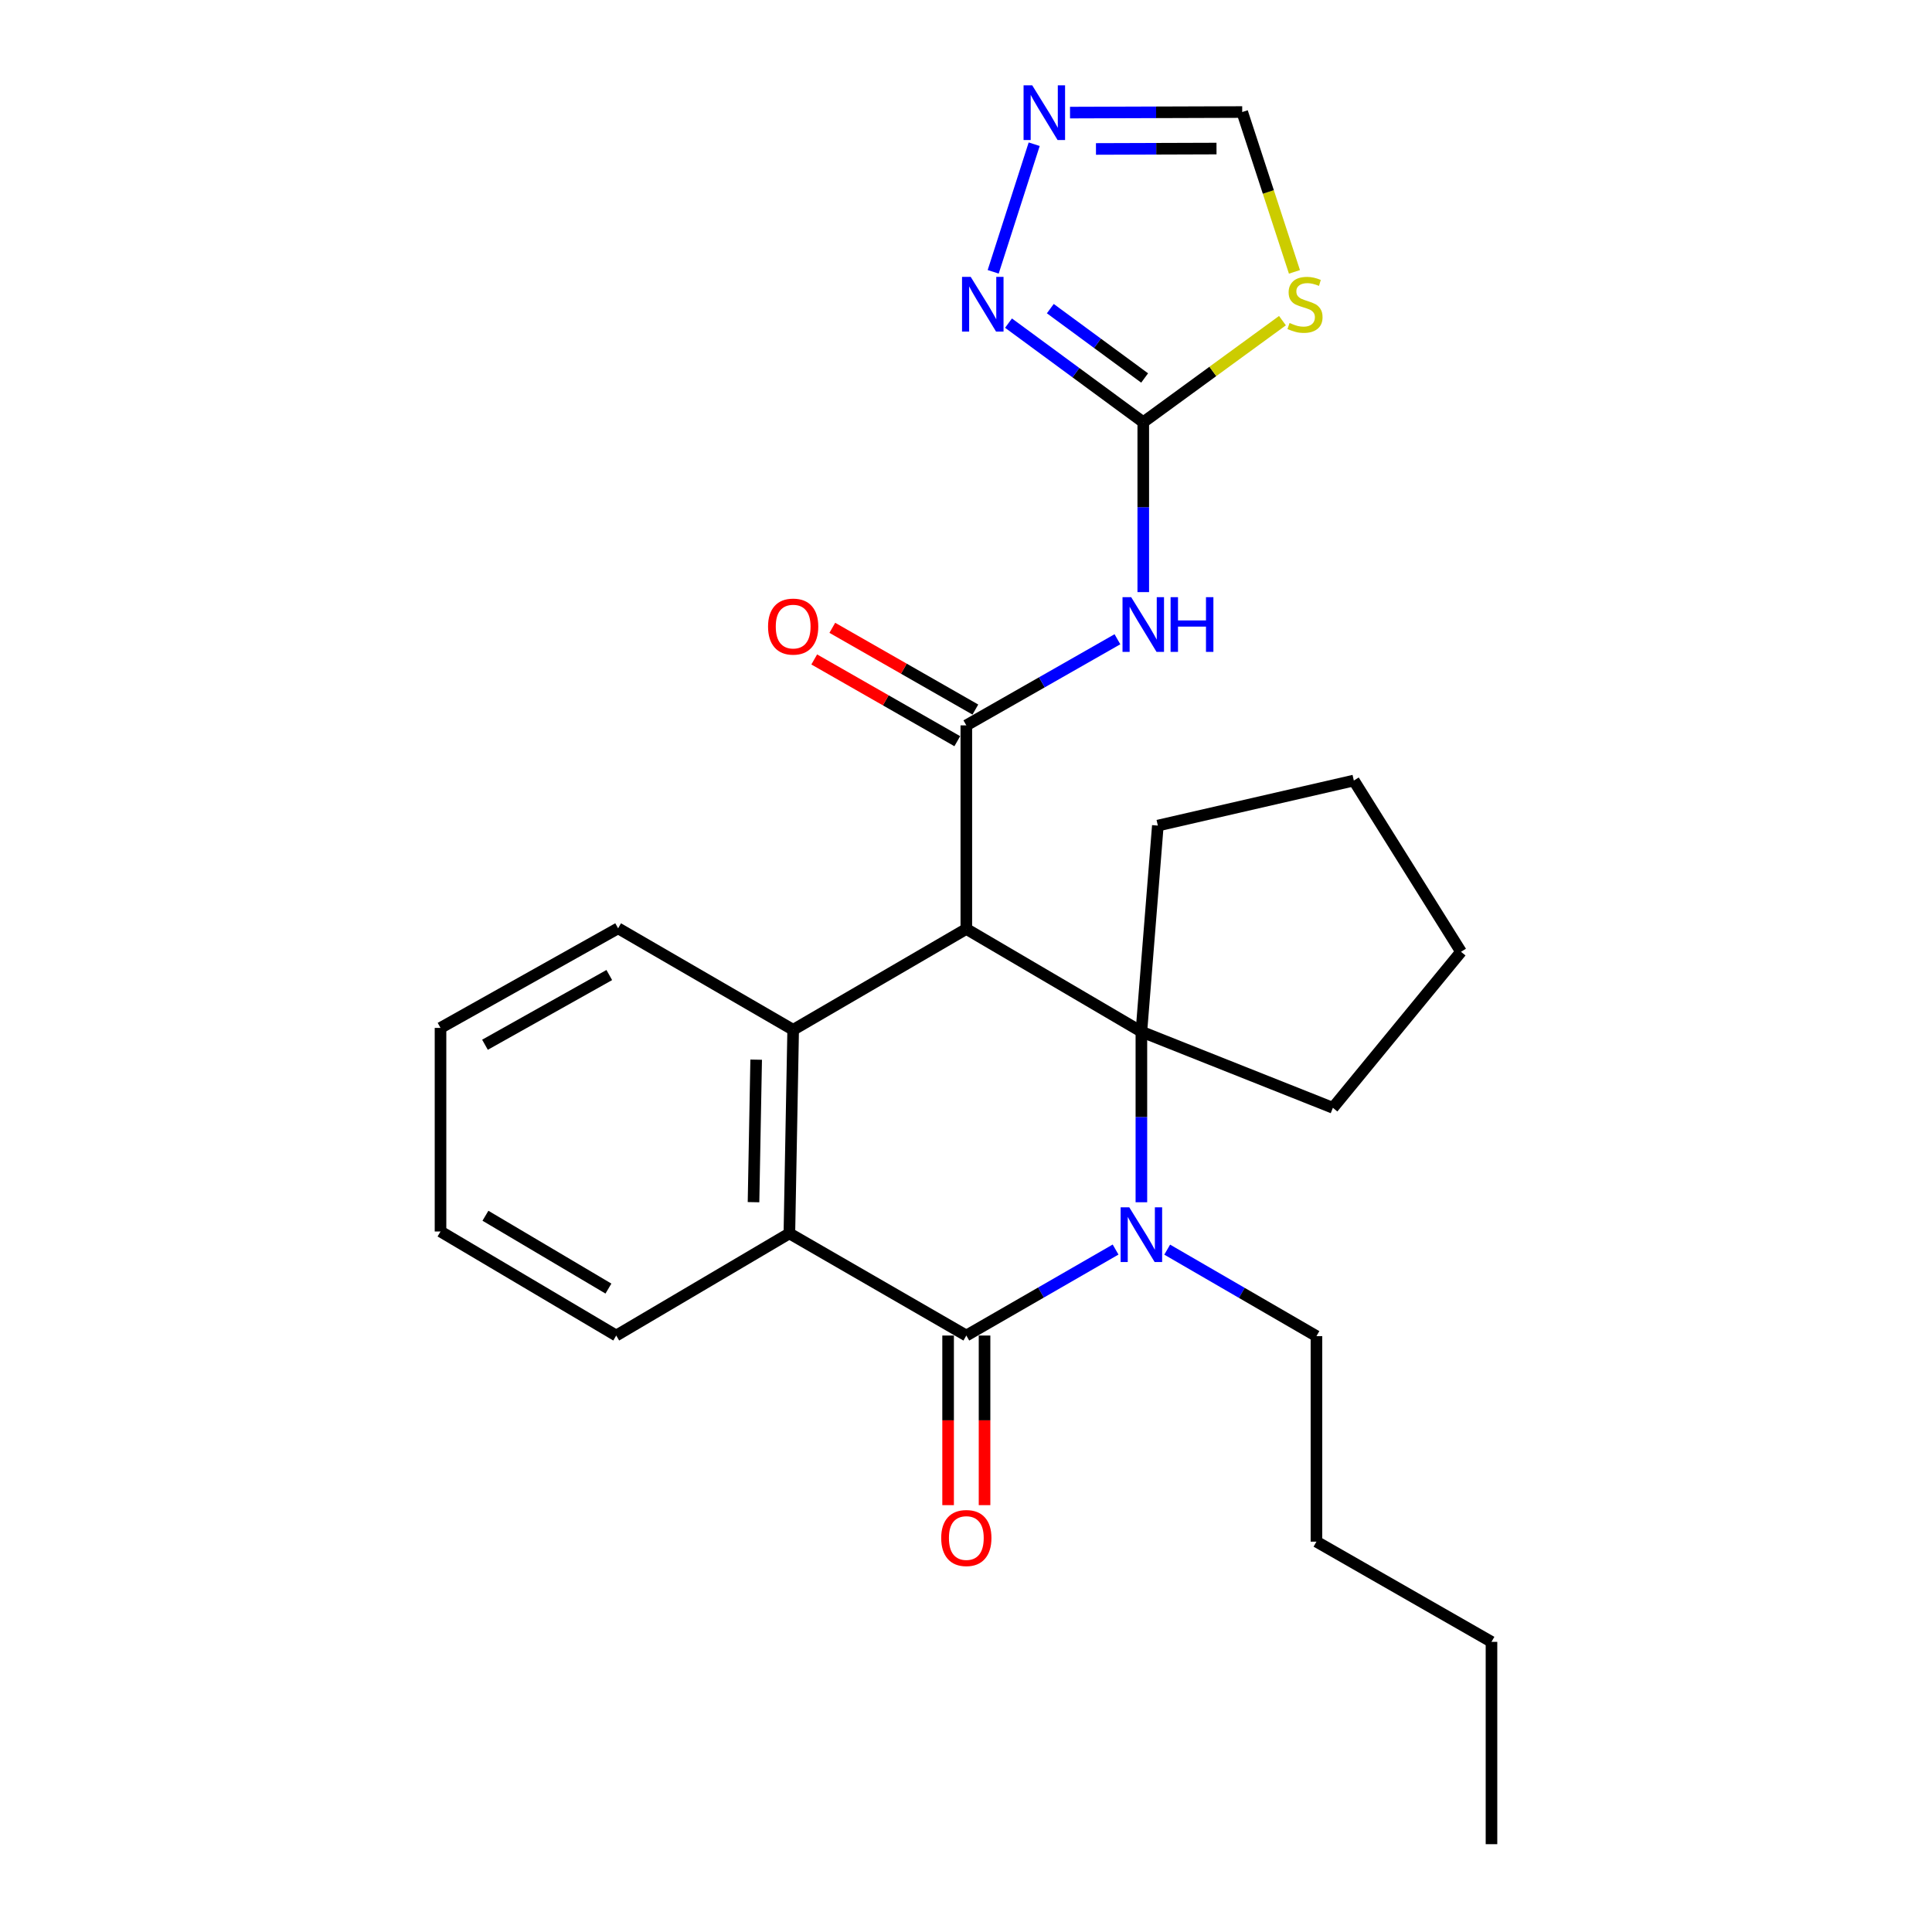 <?xml version='1.0' encoding='iso-8859-1'?>
<svg version='1.1' baseProfile='full'
              xmlns='http://www.w3.org/2000/svg'
                      xmlns:rdkit='http://www.rdkit.org/xml'
                      xmlns:xlink='http://www.w3.org/1999/xlink'
                  xml:space='preserve'
width='1000px' height='1000px' viewBox='0 0 1000 1000'>
<!-- END OF HEADER -->
<rect style='opacity:1.0;fill:#FFFFFF;stroke:none' width='1000' height='1000' x='0' y='0'> </rect>
<path class='bond-1' d='M 500.168,480.828 L 590.779,534.002' style='fill:none;fill-rule:evenodd;stroke:#000000;stroke-width:6px;stroke-linecap:butt;stroke-linejoin:miter;stroke-opacity:1' />
<path class='bond-3' d='M 500.168,480.828 L 500.168,375.453' style='fill:none;fill-rule:evenodd;stroke:#000000;stroke-width:6px;stroke-linecap:butt;stroke-linejoin:miter;stroke-opacity:1' />
<path class='bond-4' d='M 500.168,480.828 L 410.541,533.028' style='fill:none;fill-rule:evenodd;stroke:#000000;stroke-width:6px;stroke-linecap:butt;stroke-linejoin:miter;stroke-opacity:1' />
<path class='bond-0' d='M 590.779,622.286 L 590.779,578.144' style='fill:none;fill-rule:evenodd;stroke:#0000FF;stroke-width:6px;stroke-linecap:butt;stroke-linejoin:miter;stroke-opacity:1' />
<path class='bond-0' d='M 590.779,578.144 L 590.779,534.002' style='fill:none;fill-rule:evenodd;stroke:#000000;stroke-width:6px;stroke-linecap:butt;stroke-linejoin:miter;stroke-opacity:1' />
<path class='bond-14' d='M 604.137,646.813 L 642.763,669.194' style='fill:none;fill-rule:evenodd;stroke:#0000FF;stroke-width:6px;stroke-linecap:butt;stroke-linejoin:miter;stroke-opacity:1' />
<path class='bond-14' d='M 642.763,669.194 L 681.39,691.576' style='fill:none;fill-rule:evenodd;stroke:#000000;stroke-width:6px;stroke-linecap:butt;stroke-linejoin:miter;stroke-opacity:1' />
<path class='bond-26' d='M 577.425,646.766 L 538.796,669.019' style='fill:none;fill-rule:evenodd;stroke:#0000FF;stroke-width:6px;stroke-linecap:butt;stroke-linejoin:miter;stroke-opacity:1' />
<path class='bond-26' d='M 538.796,669.019 L 500.168,691.272' style='fill:none;fill-rule:evenodd;stroke:#000000;stroke-width:6px;stroke-linecap:butt;stroke-linejoin:miter;stroke-opacity:1' />
<path class='bond-15' d='M 590.779,534.002 L 689.898,573.398' style='fill:none;fill-rule:evenodd;stroke:#000000;stroke-width:6px;stroke-linecap:butt;stroke-linejoin:miter;stroke-opacity:1' />
<path class='bond-16' d='M 590.779,534.002 L 599.297,427.318' style='fill:none;fill-rule:evenodd;stroke:#000000;stroke-width:6px;stroke-linecap:butt;stroke-linejoin:miter;stroke-opacity:1' />
<path class='bond-2' d='M 500.168,691.272 L 408.582,638.402' style='fill:none;fill-rule:evenodd;stroke:#000000;stroke-width:6px;stroke-linecap:butt;stroke-linejoin:miter;stroke-opacity:1' />
<path class='bond-12' d='M 490.738,691.272 L 490.738,735.166' style='fill:none;fill-rule:evenodd;stroke:#000000;stroke-width:6px;stroke-linecap:butt;stroke-linejoin:miter;stroke-opacity:1' />
<path class='bond-12' d='M 490.738,735.166 L 490.738,779.059' style='fill:none;fill-rule:evenodd;stroke:#FF0000;stroke-width:6px;stroke-linecap:butt;stroke-linejoin:miter;stroke-opacity:1' />
<path class='bond-12' d='M 509.598,691.272 L 509.598,735.166' style='fill:none;fill-rule:evenodd;stroke:#000000;stroke-width:6px;stroke-linecap:butt;stroke-linejoin:miter;stroke-opacity:1' />
<path class='bond-12' d='M 509.598,735.166 L 509.598,779.059' style='fill:none;fill-rule:evenodd;stroke:#FF0000;stroke-width:6px;stroke-linecap:butt;stroke-linejoin:miter;stroke-opacity:1' />
<path class='bond-5' d='M 500.168,375.453 L 539.273,353.165' style='fill:none;fill-rule:evenodd;stroke:#000000;stroke-width:6px;stroke-linecap:butt;stroke-linejoin:miter;stroke-opacity:1' />
<path class='bond-5' d='M 539.273,353.165 L 578.378,330.877' style='fill:none;fill-rule:evenodd;stroke:#0000FF;stroke-width:6px;stroke-linecap:butt;stroke-linejoin:miter;stroke-opacity:1' />
<path class='bond-13' d='M 504.846,367.266 L 467.823,346.11' style='fill:none;fill-rule:evenodd;stroke:#000000;stroke-width:6px;stroke-linecap:butt;stroke-linejoin:miter;stroke-opacity:1' />
<path class='bond-13' d='M 467.823,346.11 L 430.801,324.954' style='fill:none;fill-rule:evenodd;stroke:#FF0000;stroke-width:6px;stroke-linecap:butt;stroke-linejoin:miter;stroke-opacity:1' />
<path class='bond-13' d='M 495.489,383.641 L 458.466,362.485' style='fill:none;fill-rule:evenodd;stroke:#000000;stroke-width:6px;stroke-linecap:butt;stroke-linejoin:miter;stroke-opacity:1' />
<path class='bond-13' d='M 458.466,362.485 L 421.444,341.329' style='fill:none;fill-rule:evenodd;stroke:#FF0000;stroke-width:6px;stroke-linecap:butt;stroke-linejoin:miter;stroke-opacity:1' />
<path class='bond-7' d='M 410.541,533.028 L 408.582,638.402' style='fill:none;fill-rule:evenodd;stroke:#000000;stroke-width:6px;stroke-linecap:butt;stroke-linejoin:miter;stroke-opacity:1' />
<path class='bond-7' d='M 391.391,548.483 L 390.019,622.245' style='fill:none;fill-rule:evenodd;stroke:#000000;stroke-width:6px;stroke-linecap:butt;stroke-linejoin:miter;stroke-opacity:1' />
<path class='bond-17' d='M 410.541,533.028 L 319.93,480.492' style='fill:none;fill-rule:evenodd;stroke:#000000;stroke-width:6px;stroke-linecap:butt;stroke-linejoin:miter;stroke-opacity:1' />
<path class='bond-6' d='M 591.753,306.475 L 591.753,262.502' style='fill:none;fill-rule:evenodd;stroke:#0000FF;stroke-width:6px;stroke-linecap:butt;stroke-linejoin:miter;stroke-opacity:1' />
<path class='bond-6' d='M 591.753,262.502 L 591.753,218.529' style='fill:none;fill-rule:evenodd;stroke:#000000;stroke-width:6px;stroke-linecap:butt;stroke-linejoin:miter;stroke-opacity:1' />
<path class='bond-8' d='M 591.753,218.529 L 627.776,192.249' style='fill:none;fill-rule:evenodd;stroke:#000000;stroke-width:6px;stroke-linecap:butt;stroke-linejoin:miter;stroke-opacity:1' />
<path class='bond-8' d='M 627.776,192.249 L 663.799,165.969' style='fill:none;fill-rule:evenodd;stroke:#CCCC00;stroke-width:6px;stroke-linecap:butt;stroke-linejoin:miter;stroke-opacity:1' />
<path class='bond-9' d='M 591.753,218.529 L 556.878,192.887' style='fill:none;fill-rule:evenodd;stroke:#000000;stroke-width:6px;stroke-linecap:butt;stroke-linejoin:miter;stroke-opacity:1' />
<path class='bond-9' d='M 556.878,192.887 L 522.004,167.246' style='fill:none;fill-rule:evenodd;stroke:#0000FF;stroke-width:6px;stroke-linecap:butt;stroke-linejoin:miter;stroke-opacity:1' />
<path class='bond-9' d='M 592.463,195.642 L 568.05,177.693' style='fill:none;fill-rule:evenodd;stroke:#000000;stroke-width:6px;stroke-linecap:butt;stroke-linejoin:miter;stroke-opacity:1' />
<path class='bond-9' d='M 568.05,177.693 L 543.638,159.744' style='fill:none;fill-rule:evenodd;stroke:#0000FF;stroke-width:6px;stroke-linecap:butt;stroke-linejoin:miter;stroke-opacity:1' />
<path class='bond-18' d='M 408.582,638.402 L 318.956,691.272' style='fill:none;fill-rule:evenodd;stroke:#000000;stroke-width:6px;stroke-linecap:butt;stroke-linejoin:miter;stroke-opacity:1' />
<path class='bond-11' d='M 670.001,140.718 L 656.485,99.354' style='fill:none;fill-rule:evenodd;stroke:#CCCC00;stroke-width:6px;stroke-linecap:butt;stroke-linejoin:miter;stroke-opacity:1' />
<path class='bond-11' d='M 656.485,99.354 L 642.968,57.989' style='fill:none;fill-rule:evenodd;stroke:#000000;stroke-width:6px;stroke-linecap:butt;stroke-linejoin:miter;stroke-opacity:1' />
<path class='bond-10' d='M 514.072,140.691 L 535.293,74.648' style='fill:none;fill-rule:evenodd;stroke:#0000FF;stroke-width:6px;stroke-linecap:butt;stroke-linejoin:miter;stroke-opacity:1' />
<path class='bond-29' d='M 553.839,58.281 L 598.404,58.135' style='fill:none;fill-rule:evenodd;stroke:#0000FF;stroke-width:6px;stroke-linecap:butt;stroke-linejoin:miter;stroke-opacity:1' />
<path class='bond-29' d='M 598.404,58.135 L 642.968,57.989' style='fill:none;fill-rule:evenodd;stroke:#000000;stroke-width:6px;stroke-linecap:butt;stroke-linejoin:miter;stroke-opacity:1' />
<path class='bond-29' d='M 567.27,77.097 L 598.465,76.995' style='fill:none;fill-rule:evenodd;stroke:#0000FF;stroke-width:6px;stroke-linecap:butt;stroke-linejoin:miter;stroke-opacity:1' />
<path class='bond-29' d='M 598.465,76.995 L 629.661,76.893' style='fill:none;fill-rule:evenodd;stroke:#000000;stroke-width:6px;stroke-linecap:butt;stroke-linejoin:miter;stroke-opacity:1' />
<path class='bond-19' d='M 681.39,691.576 L 681.39,797.956' style='fill:none;fill-rule:evenodd;stroke:#000000;stroke-width:6px;stroke-linecap:butt;stroke-linejoin:miter;stroke-opacity:1' />
<path class='bond-21' d='M 689.898,573.398 L 756.222,492.646' style='fill:none;fill-rule:evenodd;stroke:#000000;stroke-width:6px;stroke-linecap:butt;stroke-linejoin:miter;stroke-opacity:1' />
<path class='bond-20' d='M 599.297,427.318 L 700.742,404.005' style='fill:none;fill-rule:evenodd;stroke:#000000;stroke-width:6px;stroke-linecap:butt;stroke-linejoin:miter;stroke-opacity:1' />
<path class='bond-23' d='M 319.93,480.492 L 228.009,532.043' style='fill:none;fill-rule:evenodd;stroke:#000000;stroke-width:6px;stroke-linecap:butt;stroke-linejoin:miter;stroke-opacity:1' />
<path class='bond-23' d='M 315.367,504.675 L 251.023,540.76' style='fill:none;fill-rule:evenodd;stroke:#000000;stroke-width:6px;stroke-linecap:butt;stroke-linejoin:miter;stroke-opacity:1' />
<path class='bond-28' d='M 318.956,691.272 L 228.009,637.417' style='fill:none;fill-rule:evenodd;stroke:#000000;stroke-width:6px;stroke-linecap:butt;stroke-linejoin:miter;stroke-opacity:1' />
<path class='bond-28' d='M 314.924,666.966 L 251.261,629.267' style='fill:none;fill-rule:evenodd;stroke:#000000;stroke-width:6px;stroke-linecap:butt;stroke-linejoin:miter;stroke-opacity:1' />
<path class='bond-22' d='M 681.39,797.956 L 771.991,849.821' style='fill:none;fill-rule:evenodd;stroke:#000000;stroke-width:6px;stroke-linecap:butt;stroke-linejoin:miter;stroke-opacity:1' />
<path class='bond-27' d='M 700.742,404.005 L 756.222,492.646' style='fill:none;fill-rule:evenodd;stroke:#000000;stroke-width:6px;stroke-linecap:butt;stroke-linejoin:miter;stroke-opacity:1' />
<path class='bond-25' d='M 771.991,849.821 L 771.991,954.545' style='fill:none;fill-rule:evenodd;stroke:#000000;stroke-width:6px;stroke-linecap:butt;stroke-linejoin:miter;stroke-opacity:1' />
<path class='bond-24' d='M 228.009,532.043 L 228.009,637.417' style='fill:none;fill-rule:evenodd;stroke:#000000;stroke-width:6px;stroke-linecap:butt;stroke-linejoin:miter;stroke-opacity:1' />
<path  class='atom-1' d='M 584.519 624.912
L 593.799 639.912
Q 594.719 641.392, 596.199 644.072
Q 597.679 646.752, 597.759 646.912
L 597.759 624.912
L 601.519 624.912
L 601.519 653.232
L 597.639 653.232
L 587.679 636.832
Q 586.519 634.912, 585.279 632.712
Q 584.079 630.512, 583.719 629.832
L 583.719 653.232
L 580.039 653.232
L 580.039 624.912
L 584.519 624.912
' fill='#0000FF'/>
<path  class='atom-6' d='M 585.493 309.093
L 594.773 324.093
Q 595.693 325.573, 597.173 328.253
Q 598.653 330.933, 598.733 331.093
L 598.733 309.093
L 602.493 309.093
L 602.493 337.413
L 598.613 337.413
L 588.653 321.013
Q 587.493 319.093, 586.253 316.893
Q 585.053 314.693, 584.693 314.013
L 584.693 337.413
L 581.013 337.413
L 581.013 309.093
L 585.493 309.093
' fill='#0000FF'/>
<path  class='atom-6' d='M 605.893 309.093
L 609.733 309.093
L 609.733 321.133
L 624.213 321.133
L 624.213 309.093
L 628.053 309.093
L 628.053 337.413
L 624.213 337.413
L 624.213 324.333
L 609.733 324.333
L 609.733 337.413
L 605.893 337.413
L 605.893 309.093
' fill='#0000FF'/>
<path  class='atom-9' d='M 667.47 167.174
Q 667.79 167.294, 669.11 167.854
Q 670.43 168.414, 671.87 168.774
Q 673.35 169.094, 674.79 169.094
Q 677.47 169.094, 679.03 167.814
Q 680.59 166.494, 680.59 164.214
Q 680.59 162.654, 679.79 161.694
Q 679.03 160.734, 677.83 160.214
Q 676.63 159.694, 674.63 159.094
Q 672.11 158.334, 670.59 157.614
Q 669.11 156.894, 668.03 155.374
Q 666.99 153.854, 666.99 151.294
Q 666.99 147.734, 669.39 145.534
Q 671.83 143.334, 676.63 143.334
Q 679.91 143.334, 683.63 144.894
L 682.71 147.974
Q 679.31 146.574, 676.75 146.574
Q 673.99 146.574, 672.47 147.734
Q 670.95 148.854, 670.99 150.814
Q 670.99 152.334, 671.75 153.254
Q 672.55 154.174, 673.67 154.694
Q 674.83 155.214, 676.75 155.814
Q 679.31 156.614, 680.83 157.414
Q 682.35 158.214, 683.43 159.854
Q 684.55 161.454, 684.55 164.214
Q 684.55 168.134, 681.91 170.254
Q 679.31 172.334, 674.95 172.334
Q 672.43 172.334, 670.51 171.774
Q 668.63 171.254, 666.39 170.334
L 667.47 167.174
' fill='#CCCC00'/>
<path  class='atom-10' d='M 502.426 143.294
L 511.706 158.294
Q 512.626 159.774, 514.106 162.454
Q 515.586 165.134, 515.666 165.294
L 515.666 143.294
L 519.426 143.294
L 519.426 171.614
L 515.546 171.614
L 505.586 155.214
Q 504.426 153.294, 503.186 151.094
Q 501.986 148.894, 501.626 148.214
L 501.626 171.614
L 497.946 171.614
L 497.946 143.294
L 502.426 143.294
' fill='#0000FF'/>
<path  class='atom-11' d='M 534.278 44.165
L 543.558 59.165
Q 544.478 60.645, 545.958 63.325
Q 547.438 66.005, 547.518 66.165
L 547.518 44.165
L 551.278 44.165
L 551.278 72.485
L 547.398 72.485
L 537.438 56.085
Q 536.278 54.165, 535.038 51.965
Q 533.838 49.765, 533.478 49.085
L 533.478 72.485
L 529.798 72.485
L 529.798 44.165
L 534.278 44.165
' fill='#0000FF'/>
<path  class='atom-13' d='M 487.168 796.077
Q 487.168 789.277, 490.528 785.477
Q 493.888 781.677, 500.168 781.677
Q 506.448 781.677, 509.808 785.477
Q 513.168 789.277, 513.168 796.077
Q 513.168 802.957, 509.768 806.877
Q 506.368 810.757, 500.168 810.757
Q 493.928 810.757, 490.528 806.877
Q 487.168 802.997, 487.168 796.077
M 500.168 807.557
Q 504.488 807.557, 506.808 804.677
Q 509.168 801.757, 509.168 796.077
Q 509.168 790.517, 506.808 787.717
Q 504.488 784.877, 500.168 784.877
Q 495.848 784.877, 493.488 787.677
Q 491.168 790.477, 491.168 796.077
Q 491.168 801.797, 493.488 804.677
Q 495.848 807.557, 500.168 807.557
' fill='#FF0000'/>
<path  class='atom-14' d='M 397.541 324.318
Q 397.541 317.518, 400.901 313.718
Q 404.261 309.918, 410.541 309.918
Q 416.821 309.918, 420.181 313.718
Q 423.541 317.518, 423.541 324.318
Q 423.541 331.198, 420.141 335.118
Q 416.741 338.998, 410.541 338.998
Q 404.301 338.998, 400.901 335.118
Q 397.541 331.238, 397.541 324.318
M 410.541 335.798
Q 414.861 335.798, 417.181 332.918
Q 419.541 329.998, 419.541 324.318
Q 419.541 318.758, 417.181 315.958
Q 414.861 313.118, 410.541 313.118
Q 406.221 313.118, 403.861 315.918
Q 401.541 318.718, 401.541 324.318
Q 401.541 330.038, 403.861 332.918
Q 406.221 335.798, 410.541 335.798
' fill='#FF0000'/>
</svg>
